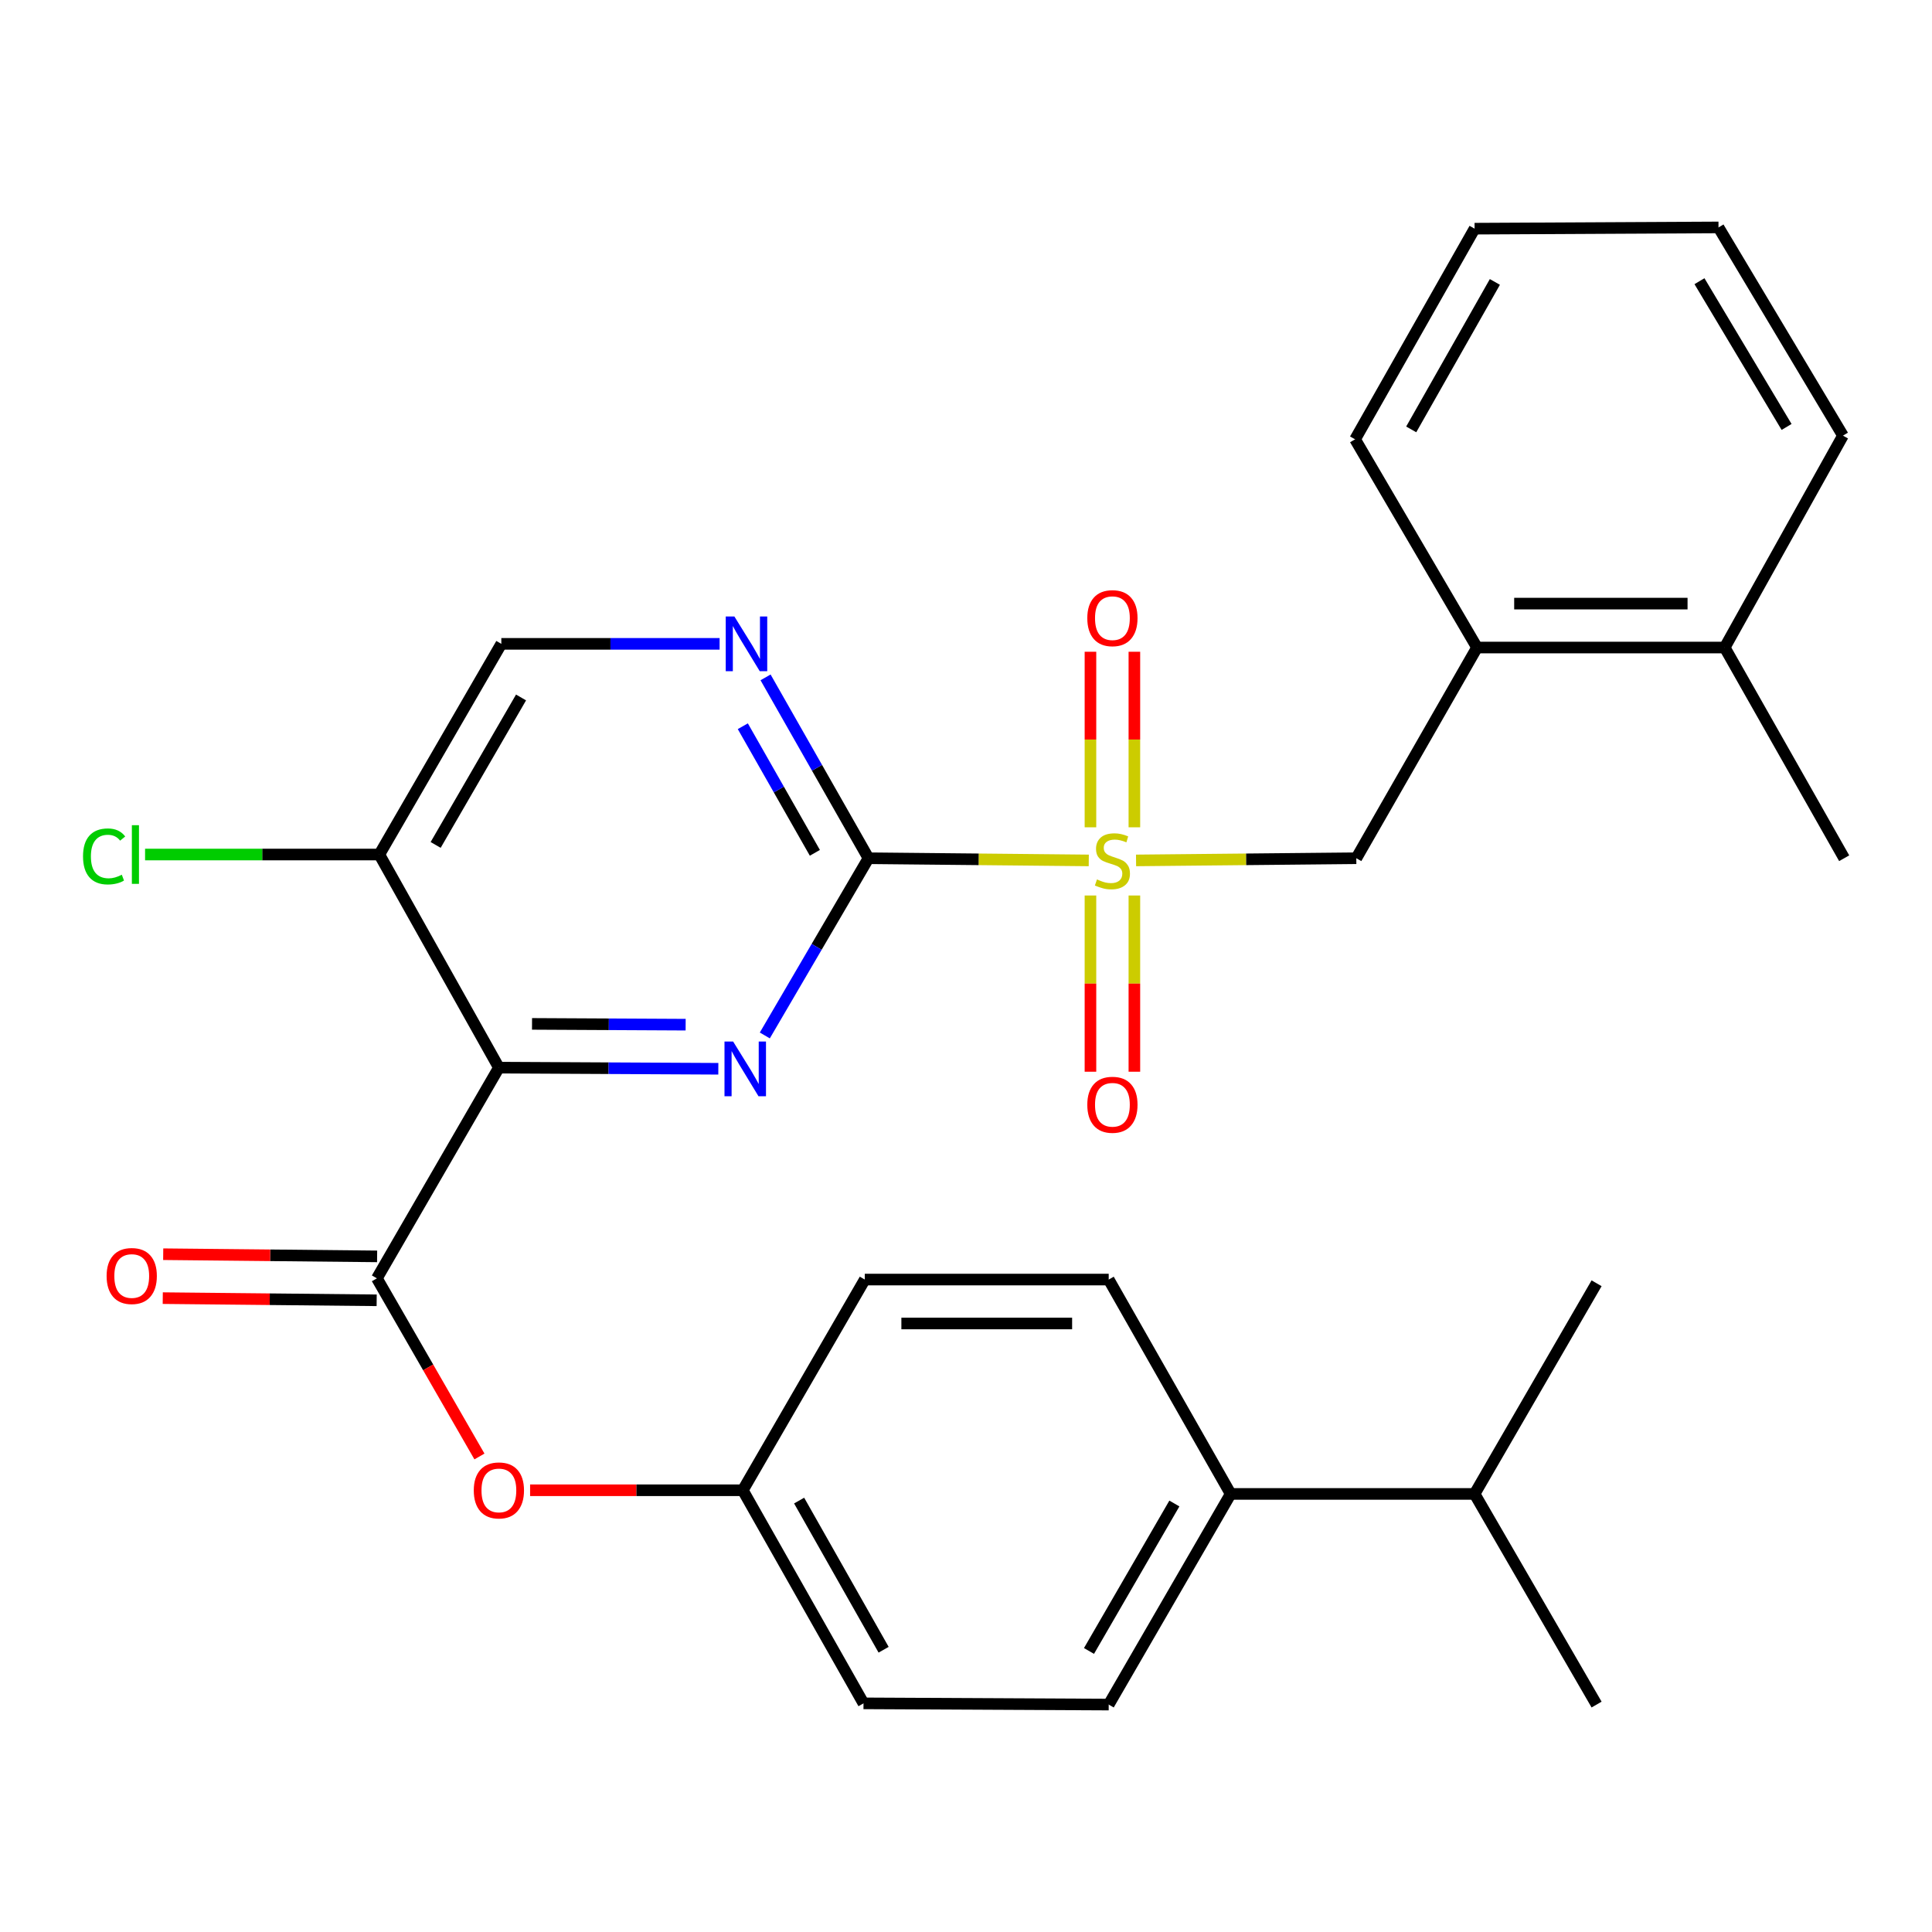 <?xml version='1.0' encoding='iso-8859-1'?>
<svg version='1.1' baseProfile='full'
              xmlns='http://www.w3.org/2000/svg'
                      xmlns:rdkit='http://www.rdkit.org/xml'
                      xmlns:xlink='http://www.w3.org/1999/xlink'
                  xml:space='preserve'
width='1000px' height='1000px' viewBox='0 0 1000 1000'>
<!-- END OF HEADER -->
<rect style='opacity:1.0;fill:#FFFFFF;stroke:none' width='1000' height='1000' x='0' y='0'> </rect>
<path class='bond-0' d='M 563.548,445.35 L 506.536,444.785' style='fill:none;fill-rule:evenodd;stroke:#CCCC00;stroke-width:6px;stroke-linecap:butt;stroke-linejoin:miter;stroke-opacity:1' />
<path class='bond-0' d='M 506.536,444.785 L 449.523,444.22' style='fill:none;fill-rule:evenodd;stroke:#000000;stroke-width:6px;stroke-linecap:butt;stroke-linejoin:miter;stroke-opacity:1' />
<path class='bond-5' d='M 588.021,445.35 L 645.021,444.785' style='fill:none;fill-rule:evenodd;stroke:#CCCC00;stroke-width:6px;stroke-linecap:butt;stroke-linejoin:miter;stroke-opacity:1' />
<path class='bond-5' d='M 645.021,444.785 L 702.022,444.22' style='fill:none;fill-rule:evenodd;stroke:#000000;stroke-width:6px;stroke-linecap:butt;stroke-linejoin:miter;stroke-opacity:1' />
<path class='bond-8' d='M 564.417,463.508 L 564.417,509.114' style='fill:none;fill-rule:evenodd;stroke:#CCCC00;stroke-width:6px;stroke-linecap:butt;stroke-linejoin:miter;stroke-opacity:1' />
<path class='bond-8' d='M 564.417,509.114 L 564.417,554.72' style='fill:none;fill-rule:evenodd;stroke:#FF0000;stroke-width:6px;stroke-linecap:butt;stroke-linejoin:miter;stroke-opacity:1' />
<path class='bond-8' d='M 587.153,463.508 L 587.153,509.114' style='fill:none;fill-rule:evenodd;stroke:#CCCC00;stroke-width:6px;stroke-linecap:butt;stroke-linejoin:miter;stroke-opacity:1' />
<path class='bond-8' d='M 587.153,509.114 L 587.153,554.72' style='fill:none;fill-rule:evenodd;stroke:#FF0000;stroke-width:6px;stroke-linecap:butt;stroke-linejoin:miter;stroke-opacity:1' />
<path class='bond-9' d='M 587.153,428.211 L 587.153,382.779' style='fill:none;fill-rule:evenodd;stroke:#CCCC00;stroke-width:6px;stroke-linecap:butt;stroke-linejoin:miter;stroke-opacity:1' />
<path class='bond-9' d='M 587.153,382.779 L 587.153,337.347' style='fill:none;fill-rule:evenodd;stroke:#FF0000;stroke-width:6px;stroke-linecap:butt;stroke-linejoin:miter;stroke-opacity:1' />
<path class='bond-9' d='M 564.417,428.211 L 564.417,382.779' style='fill:none;fill-rule:evenodd;stroke:#CCCC00;stroke-width:6px;stroke-linecap:butt;stroke-linejoin:miter;stroke-opacity:1' />
<path class='bond-9' d='M 564.417,382.779 L 564.417,337.347' style='fill:none;fill-rule:evenodd;stroke:#FF0000;stroke-width:6px;stroke-linecap:butt;stroke-linejoin:miter;stroke-opacity:1' />
<path class='bond-2' d='M 449.523,444.22 L 422.694,490.084' style='fill:none;fill-rule:evenodd;stroke:#000000;stroke-width:6px;stroke-linecap:butt;stroke-linejoin:miter;stroke-opacity:1' />
<path class='bond-2' d='M 422.694,490.084 L 395.866,535.948' style='fill:none;fill-rule:evenodd;stroke:#0000FF;stroke-width:6px;stroke-linecap:butt;stroke-linejoin:miter;stroke-opacity:1' />
<path class='bond-4' d='M 449.523,444.22 L 422.888,397.414' style='fill:none;fill-rule:evenodd;stroke:#000000;stroke-width:6px;stroke-linecap:butt;stroke-linejoin:miter;stroke-opacity:1' />
<path class='bond-4' d='M 422.888,397.414 L 396.253,350.607' style='fill:none;fill-rule:evenodd;stroke:#0000FF;stroke-width:6px;stroke-linecap:butt;stroke-linejoin:miter;stroke-opacity:1' />
<path class='bond-4' d='M 421.772,441.423 L 403.127,408.658' style='fill:none;fill-rule:evenodd;stroke:#000000;stroke-width:6px;stroke-linecap:butt;stroke-linejoin:miter;stroke-opacity:1' />
<path class='bond-4' d='M 403.127,408.658 L 384.483,375.893' style='fill:none;fill-rule:evenodd;stroke:#0000FF;stroke-width:6px;stroke-linecap:butt;stroke-linejoin:miter;stroke-opacity:1' />
<path class='bond-1' d='M 258.223,552.609 L 315.015,552.902' style='fill:none;fill-rule:evenodd;stroke:#000000;stroke-width:6px;stroke-linecap:butt;stroke-linejoin:miter;stroke-opacity:1' />
<path class='bond-1' d='M 315.015,552.902 L 371.807,553.194' style='fill:none;fill-rule:evenodd;stroke:#0000FF;stroke-width:6px;stroke-linecap:butt;stroke-linejoin:miter;stroke-opacity:1' />
<path class='bond-1' d='M 275.377,529.961 L 315.132,530.166' style='fill:none;fill-rule:evenodd;stroke:#000000;stroke-width:6px;stroke-linecap:butt;stroke-linejoin:miter;stroke-opacity:1' />
<path class='bond-1' d='M 315.132,530.166 L 354.887,530.371' style='fill:none;fill-rule:evenodd;stroke:#0000FF;stroke-width:6px;stroke-linecap:butt;stroke-linejoin:miter;stroke-opacity:1' />
<path class='bond-3' d='M 258.223,552.609 L 195.079,661.667' style='fill:none;fill-rule:evenodd;stroke:#000000;stroke-width:6px;stroke-linecap:butt;stroke-linejoin:miter;stroke-opacity:1' />
<path class='bond-29' d='M 258.223,552.609 L 196.342,442.3' style='fill:none;fill-rule:evenodd;stroke:#000000;stroke-width:6px;stroke-linecap:butt;stroke-linejoin:miter;stroke-opacity:1' />
<path class='bond-7' d='M 195.079,661.667 L 221.618,707.77' style='fill:none;fill-rule:evenodd;stroke:#000000;stroke-width:6px;stroke-linecap:butt;stroke-linejoin:miter;stroke-opacity:1' />
<path class='bond-7' d='M 221.618,707.77 L 248.158,753.873' style='fill:none;fill-rule:evenodd;stroke:#FF0000;stroke-width:6px;stroke-linecap:butt;stroke-linejoin:miter;stroke-opacity:1' />
<path class='bond-12' d='M 195.194,650.3 L 139.834,649.738' style='fill:none;fill-rule:evenodd;stroke:#000000;stroke-width:6px;stroke-linecap:butt;stroke-linejoin:miter;stroke-opacity:1' />
<path class='bond-12' d='M 139.834,649.738 L 84.473,649.176' style='fill:none;fill-rule:evenodd;stroke:#FF0000;stroke-width:6px;stroke-linecap:butt;stroke-linejoin:miter;stroke-opacity:1' />
<path class='bond-12' d='M 194.964,673.035 L 139.603,672.473' style='fill:none;fill-rule:evenodd;stroke:#000000;stroke-width:6px;stroke-linecap:butt;stroke-linejoin:miter;stroke-opacity:1' />
<path class='bond-12' d='M 139.603,672.473 L 84.243,671.911' style='fill:none;fill-rule:evenodd;stroke:#FF0000;stroke-width:6px;stroke-linecap:butt;stroke-linejoin:miter;stroke-opacity:1' />
<path class='bond-11' d='M 372.467,333.255 L 315.976,333.255' style='fill:none;fill-rule:evenodd;stroke:#0000FF;stroke-width:6px;stroke-linecap:butt;stroke-linejoin:miter;stroke-opacity:1' />
<path class='bond-11' d='M 315.976,333.255 L 259.486,333.255' style='fill:none;fill-rule:evenodd;stroke:#000000;stroke-width:6px;stroke-linecap:butt;stroke-linejoin:miter;stroke-opacity:1' />
<path class='bond-10' d='M 702.022,444.22 L 764.508,335.162' style='fill:none;fill-rule:evenodd;stroke:#000000;stroke-width:6px;stroke-linecap:butt;stroke-linejoin:miter;stroke-opacity:1' />
<path class='bond-6' d='M 196.342,442.3 L 259.486,333.255' style='fill:none;fill-rule:evenodd;stroke:#000000;stroke-width:6px;stroke-linecap:butt;stroke-linejoin:miter;stroke-opacity:1' />
<path class='bond-6' d='M 225.489,437.337 L 269.69,361.005' style='fill:none;fill-rule:evenodd;stroke:#000000;stroke-width:6px;stroke-linecap:butt;stroke-linejoin:miter;stroke-opacity:1' />
<path class='bond-18' d='M 196.342,442.3 L 135.716,442.3' style='fill:none;fill-rule:evenodd;stroke:#000000;stroke-width:6px;stroke-linecap:butt;stroke-linejoin:miter;stroke-opacity:1' />
<path class='bond-18' d='M 135.716,442.3 L 75.089,442.3' style='fill:none;fill-rule:evenodd;stroke:#00CC00;stroke-width:6px;stroke-linecap:butt;stroke-linejoin:miter;stroke-opacity:1' />
<path class='bond-17' d='M 274.379,771.357 L 329.425,771.357' style='fill:none;fill-rule:evenodd;stroke:#FF0000;stroke-width:6px;stroke-linecap:butt;stroke-linejoin:miter;stroke-opacity:1' />
<path class='bond-17' d='M 329.425,771.357 L 384.472,771.357' style='fill:none;fill-rule:evenodd;stroke:#000000;stroke-width:6px;stroke-linecap:butt;stroke-linejoin:miter;stroke-opacity:1' />
<path class='bond-14' d='M 764.508,335.162 L 892.703,335.162' style='fill:none;fill-rule:evenodd;stroke:#000000;stroke-width:6px;stroke-linecap:butt;stroke-linejoin:miter;stroke-opacity:1' />
<path class='bond-14' d='M 783.738,312.426 L 873.474,312.426' style='fill:none;fill-rule:evenodd;stroke:#000000;stroke-width:6px;stroke-linecap:butt;stroke-linejoin:miter;stroke-opacity:1' />
<path class='bond-22' d='M 764.508,335.162 L 701.39,227.392' style='fill:none;fill-rule:evenodd;stroke:#000000;stroke-width:6px;stroke-linecap:butt;stroke-linejoin:miter;stroke-opacity:1' />
<path class='bond-13' d='M 636.996,773.252 L 573.865,882.285' style='fill:none;fill-rule:evenodd;stroke:#000000;stroke-width:6px;stroke-linecap:butt;stroke-linejoin:miter;stroke-opacity:1' />
<path class='bond-13' d='M 607.85,778.214 L 563.659,854.537' style='fill:none;fill-rule:evenodd;stroke:#000000;stroke-width:6px;stroke-linecap:butt;stroke-linejoin:miter;stroke-opacity:1' />
<path class='bond-19' d='M 636.996,773.252 L 763.245,773.252' style='fill:none;fill-rule:evenodd;stroke:#000000;stroke-width:6px;stroke-linecap:butt;stroke-linejoin:miter;stroke-opacity:1' />
<path class='bond-31' d='M 636.996,773.252 L 573.865,662.299' style='fill:none;fill-rule:evenodd;stroke:#000000;stroke-width:6px;stroke-linecap:butt;stroke-linejoin:miter;stroke-opacity:1' />
<path class='bond-23' d='M 892.703,335.162 L 954.545,444.22' style='fill:none;fill-rule:evenodd;stroke:#000000;stroke-width:6px;stroke-linecap:butt;stroke-linejoin:miter;stroke-opacity:1' />
<path class='bond-24' d='M 892.703,335.162 L 953.914,225.485' style='fill:none;fill-rule:evenodd;stroke:#000000;stroke-width:6px;stroke-linecap:butt;stroke-linejoin:miter;stroke-opacity:1' />
<path class='bond-15' d='M 573.865,662.299 L 447.616,662.299' style='fill:none;fill-rule:evenodd;stroke:#000000;stroke-width:6px;stroke-linecap:butt;stroke-linejoin:miter;stroke-opacity:1' />
<path class='bond-15' d='M 554.927,685.035 L 466.553,685.035' style='fill:none;fill-rule:evenodd;stroke:#000000;stroke-width:6px;stroke-linecap:butt;stroke-linejoin:miter;stroke-opacity:1' />
<path class='bond-16' d='M 573.865,882.285 L 446.946,881.653' style='fill:none;fill-rule:evenodd;stroke:#000000;stroke-width:6px;stroke-linecap:butt;stroke-linejoin:miter;stroke-opacity:1' />
<path class='bond-20' d='M 384.472,771.357 L 447.616,662.299' style='fill:none;fill-rule:evenodd;stroke:#000000;stroke-width:6px;stroke-linecap:butt;stroke-linejoin:miter;stroke-opacity:1' />
<path class='bond-21' d='M 384.472,771.357 L 446.946,881.653' style='fill:none;fill-rule:evenodd;stroke:#000000;stroke-width:6px;stroke-linecap:butt;stroke-linejoin:miter;stroke-opacity:1' />
<path class='bond-21' d='M 413.626,776.696 L 457.358,853.903' style='fill:none;fill-rule:evenodd;stroke:#000000;stroke-width:6px;stroke-linecap:butt;stroke-linejoin:miter;stroke-opacity:1' />
<path class='bond-25' d='M 763.245,773.252 L 826.389,882.285' style='fill:none;fill-rule:evenodd;stroke:#000000;stroke-width:6px;stroke-linecap:butt;stroke-linejoin:miter;stroke-opacity:1' />
<path class='bond-26' d='M 763.245,773.252 L 826.389,664.219' style='fill:none;fill-rule:evenodd;stroke:#000000;stroke-width:6px;stroke-linecap:butt;stroke-linejoin:miter;stroke-opacity:1' />
<path class='bond-27' d='M 701.39,227.392 L 763.245,118.359' style='fill:none;fill-rule:evenodd;stroke:#000000;stroke-width:6px;stroke-linecap:butt;stroke-linejoin:miter;stroke-opacity:1' />
<path class='bond-27' d='M 730.444,222.256 L 773.743,145.933' style='fill:none;fill-rule:evenodd;stroke:#000000;stroke-width:6px;stroke-linecap:butt;stroke-linejoin:miter;stroke-opacity:1' />
<path class='bond-30' d='M 953.914,225.485 L 889.495,117.715' style='fill:none;fill-rule:evenodd;stroke:#000000;stroke-width:6px;stroke-linecap:butt;stroke-linejoin:miter;stroke-opacity:1' />
<path class='bond-30' d='M 924.735,220.985 L 879.642,145.546' style='fill:none;fill-rule:evenodd;stroke:#000000;stroke-width:6px;stroke-linecap:butt;stroke-linejoin:miter;stroke-opacity:1' />
<path class='bond-28' d='M 763.245,118.359 L 889.495,117.715' style='fill:none;fill-rule:evenodd;stroke:#000000;stroke-width:6px;stroke-linecap:butt;stroke-linejoin:miter;stroke-opacity:1' />
<path  class='atom-0' d='M 567.785 455.191
Q 568.105 455.311, 569.425 455.871
Q 570.745 456.431, 572.185 456.791
Q 573.665 457.111, 575.105 457.111
Q 577.785 457.111, 579.345 455.831
Q 580.905 454.511, 580.905 452.231
Q 580.905 450.671, 580.105 449.711
Q 579.345 448.751, 578.145 448.231
Q 576.945 447.711, 574.945 447.111
Q 572.425 446.351, 570.905 445.631
Q 569.425 444.911, 568.345 443.391
Q 567.305 441.871, 567.305 439.311
Q 567.305 435.751, 569.705 433.551
Q 572.145 431.351, 576.945 431.351
Q 580.225 431.351, 583.945 432.911
L 583.025 435.991
Q 579.625 434.591, 577.065 434.591
Q 574.305 434.591, 572.785 435.751
Q 571.265 436.871, 571.305 438.831
Q 571.305 440.351, 572.065 441.271
Q 572.865 442.191, 573.985 442.711
Q 575.145 443.231, 577.065 443.831
Q 579.625 444.631, 581.145 445.431
Q 582.665 446.231, 583.745 447.871
Q 584.865 449.471, 584.865 452.231
Q 584.865 456.151, 582.225 458.271
Q 579.625 460.351, 575.265 460.351
Q 572.745 460.351, 570.825 459.791
Q 568.945 459.271, 566.705 458.351
L 567.785 455.191
' fill='#CCCC00'/>
<path  class='atom-3' d='M 379.475 539.106
L 388.755 554.106
Q 389.675 555.586, 391.155 558.266
Q 392.635 560.946, 392.715 561.106
L 392.715 539.106
L 396.475 539.106
L 396.475 567.426
L 392.595 567.426
L 382.635 551.026
Q 381.475 549.106, 380.235 546.906
Q 379.035 544.706, 378.675 544.026
L 378.675 567.426
L 374.995 567.426
L 374.995 539.106
L 379.475 539.106
' fill='#0000FF'/>
<path  class='atom-5' d='M 380.119 319.095
L 389.399 334.095
Q 390.319 335.575, 391.799 338.255
Q 393.279 340.935, 393.359 341.095
L 393.359 319.095
L 397.119 319.095
L 397.119 347.415
L 393.239 347.415
L 383.279 331.015
Q 382.119 329.095, 380.879 326.895
Q 379.679 324.695, 379.319 324.015
L 379.319 347.415
L 375.639 347.415
L 375.639 319.095
L 380.119 319.095
' fill='#0000FF'/>
<path  class='atom-8' d='M 245.223 771.437
Q 245.223 764.637, 248.583 760.837
Q 251.943 757.037, 258.223 757.037
Q 264.503 757.037, 267.863 760.837
Q 271.223 764.637, 271.223 771.437
Q 271.223 778.317, 267.823 782.237
Q 264.423 786.117, 258.223 786.117
Q 251.983 786.117, 248.583 782.237
Q 245.223 778.357, 245.223 771.437
M 258.223 782.917
Q 262.543 782.917, 264.863 780.037
Q 267.223 777.117, 267.223 771.437
Q 267.223 765.877, 264.863 763.077
Q 262.543 760.237, 258.223 760.237
Q 253.903 760.237, 251.543 763.037
Q 249.223 765.837, 249.223 771.437
Q 249.223 777.157, 251.543 780.037
Q 253.903 782.917, 258.223 782.917
' fill='#FF0000'/>
<path  class='atom-9' d='M 562.785 571.825
Q 562.785 565.025, 566.145 561.225
Q 569.505 557.425, 575.785 557.425
Q 582.065 557.425, 585.425 561.225
Q 588.785 565.025, 588.785 571.825
Q 588.785 578.705, 585.385 582.625
Q 581.985 586.505, 575.785 586.505
Q 569.545 586.505, 566.145 582.625
Q 562.785 578.745, 562.785 571.825
M 575.785 583.305
Q 580.105 583.305, 582.425 580.425
Q 584.785 577.505, 584.785 571.825
Q 584.785 566.265, 582.425 563.465
Q 580.105 560.625, 575.785 560.625
Q 571.465 560.625, 569.105 563.425
Q 566.785 566.225, 566.785 571.825
Q 566.785 577.545, 569.105 580.425
Q 571.465 583.305, 575.785 583.305
' fill='#FF0000'/>
<path  class='atom-10' d='M 562.785 319.958
Q 562.785 313.158, 566.145 309.358
Q 569.505 305.558, 575.785 305.558
Q 582.065 305.558, 585.425 309.358
Q 588.785 313.158, 588.785 319.958
Q 588.785 326.838, 585.385 330.758
Q 581.985 334.638, 575.785 334.638
Q 569.545 334.638, 566.145 330.758
Q 562.785 326.878, 562.785 319.958
M 575.785 331.438
Q 580.105 331.438, 582.425 328.558
Q 584.785 325.638, 584.785 319.958
Q 584.785 314.398, 582.425 311.598
Q 580.105 308.758, 575.785 308.758
Q 571.465 308.758, 569.105 311.558
Q 566.785 314.358, 566.785 319.958
Q 566.785 325.678, 569.105 328.558
Q 571.465 331.438, 575.785 331.438
' fill='#FF0000'/>
<path  class='atom-13' d='M 55.185 660.459
Q 55.185 653.659, 58.545 649.859
Q 61.906 646.059, 68.186 646.059
Q 74.466 646.059, 77.826 649.859
Q 81.186 653.659, 81.186 660.459
Q 81.186 667.339, 77.785 671.259
Q 74.385 675.139, 68.186 675.139
Q 61.946 675.139, 58.545 671.259
Q 55.185 667.379, 55.185 660.459
M 68.186 671.939
Q 72.505 671.939, 74.826 669.059
Q 77.186 666.139, 77.186 660.459
Q 77.186 654.899, 74.826 652.099
Q 72.505 649.259, 68.186 649.259
Q 63.865 649.259, 61.505 652.059
Q 59.185 654.859, 59.185 660.459
Q 59.185 666.179, 61.505 669.059
Q 63.865 671.939, 68.186 671.939
' fill='#FF0000'/>
<path  class='atom-19' d='M 42.973 443.28
Q 42.973 436.24, 46.253 432.56
Q 49.573 428.84, 55.853 428.84
Q 61.693 428.84, 64.813 432.96
L 62.173 435.12
Q 59.893 432.12, 55.853 432.12
Q 51.573 432.12, 49.293 435
Q 47.053 437.84, 47.053 443.28
Q 47.053 448.88, 49.373 451.76
Q 51.733 454.64, 56.293 454.64
Q 59.413 454.64, 63.053 452.76
L 64.173 455.76
Q 62.693 456.72, 60.453 457.28
Q 58.213 457.84, 55.733 457.84
Q 49.573 457.84, 46.253 454.08
Q 42.973 450.32, 42.973 443.28
' fill='#00CC00'/>
<path  class='atom-19' d='M 68.253 427.12
L 71.933 427.12
L 71.933 457.48
L 68.253 457.48
L 68.253 427.12
' fill='#00CC00'/>
</svg>
